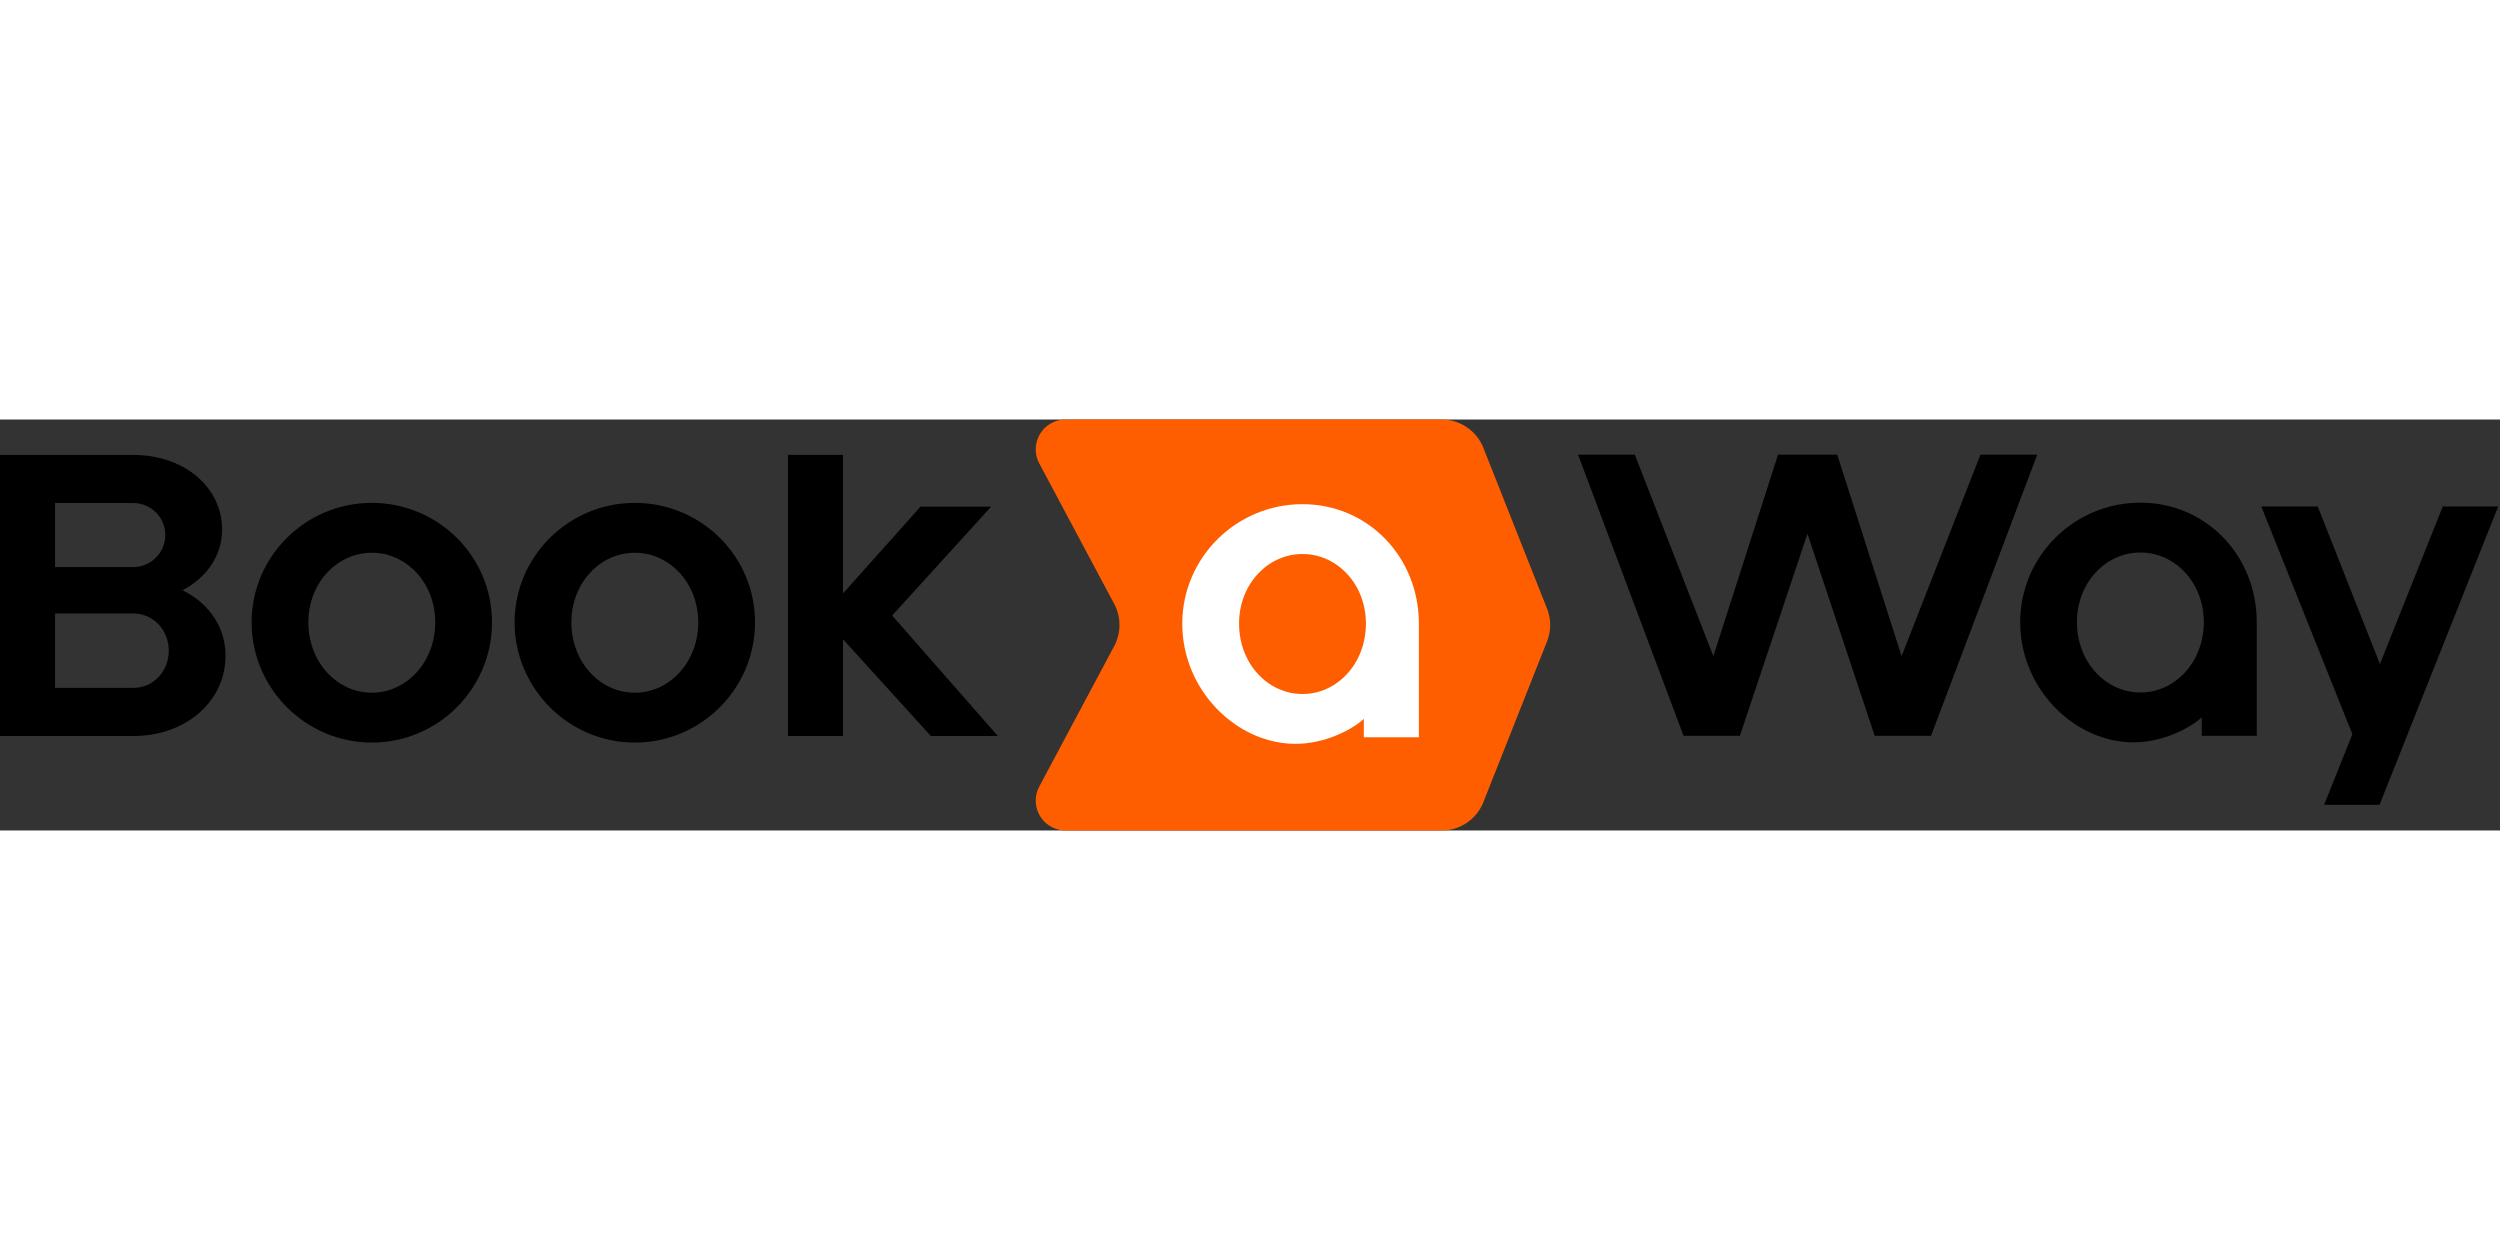 <svg xmlns="http://www.w3.org/2000/svg" width="600" height="300" fill="none" viewBox="0 0 146 24"><rect x="0" y="0" width="146" height="24" fill="#333333" stroke="none"/><path fill="#000" d="M10.663 9.97c1.45-.76 2.307-2.066 2.307-3.545 0-2.485-2.23-4.358-5.185-4.358H0v16.416h7.785c3.07 0 5.386-2.02 5.386-4.7 0-1.621-.931-3.027-2.508-3.814Zm-7.45 1.357h4.572c1.161 0 2.071.955 2.071 2.173 0 1.219-.91 2.173-2.071 2.173H3.214v-4.345Zm4.572-2.71H3.214v-3.74h4.57c1.032 0 1.87.839 1.87 1.87 0 1.031-.838 1.87-1.87 1.87ZM21.713 4.868c-3.87 0-7.019 3.131-7.019 6.98 0 3.847 3.149 7.018 7.02 7.018 3.87 0 7.019-3.148 7.019-7.019 0-3.87-3.149-6.979-7.02-6.979Zm2.605 9.914c-.697.756-1.621 1.172-2.605 1.172-.983 0-1.907-.416-2.604-1.172-.71-.77-1.1-1.813-1.1-2.935s.39-2.144 1.1-2.907c.696-.748 1.62-1.16 2.604-1.16s1.91.412 2.605 1.16c.71.763 1.1 1.796 1.1 2.907s-.39 2.164-1.1 2.935ZM37.073 4.868c-3.87 0-7.02 3.131-7.02 6.98 0 3.847 3.15 7.018 7.02 7.018 3.87 0 7.02-3.148 7.02-7.019 0-3.87-3.15-6.979-7.02-6.979Zm2.604 9.914c-.696.756-1.62 1.172-2.604 1.172-.983 0-1.908-.416-2.604-1.172-.71-.77-1.1-1.813-1.1-2.935s.39-2.144 1.1-2.907c.695-.748 1.62-1.16 2.604-1.16s1.909.412 2.605 1.16c.709.763 1.1 1.796 1.1 2.907s-.391 2.164-1.1 2.935ZM52.103 11.446l5.778-6.356h-4.123l-4.527 5.066v-8.09h-3.213v16.417h3.213V12.83l5.132 5.654h3.913l-6.173-7.037ZM124.998 4.855c-3.87 0-7.019 3.13-7.019 6.98 0 1.849.712 3.61 2.006 4.958 1.256 1.31 2.937 2.06 4.61 2.06 1.673 0 3.254-.792 3.987-1.457v1.074h3.213v-6.636c0-3.913-2.985-6.979-6.797-6.979Zm0 11.087c-.983 0-1.908-.417-2.604-1.172-.71-.771-1.1-1.814-1.1-2.936 0-1.122.39-2.144 1.1-2.907.695-.748 1.621-1.16 2.604-1.16.984 0 1.909.411 2.605 1.16.709.763 1.1 1.795 1.1 2.907s-.391 2.165-1.101 2.936c-.696.755-1.62 1.172-2.604 1.172ZM142.658 5.077l-3.67 9.205-3.631-9.205h-3.297l5.319 13.298-1.65 4.127h3.236l6.929-17.425h-3.236ZM115.659 2.053l-4.606 11.766-3.726-11.664-.032-.102h-3.458L100.06 13.82 95.509 2.146l-.036-.093H92.16l6.16 16.417h3.289l3.946-11.8 3.894 11.7.034.1h3.289l6.201-16.417h-3.314Z"/><path fill="#FE5E00" d="M84.195 24h-21.96a1.745 1.745 0 0 1-1.54-2.567l4.374-8.201c.41-.77.41-1.694 0-2.464l-4.374-8.201A1.745 1.745 0 0 1 62.235 0h21.96c1.074 0 2.039.656 2.434 1.654l3.715 9.382c.246.62.246 1.309 0 1.928l-3.715 9.382A2.618 2.618 0 0 1 84.195 24Z"/><path fill="#fff" d="M76.065 4.943c-3.87 0-7.02 3.13-7.02 6.979 0 1.85.713 3.61 2.007 4.959 1.256 1.31 2.936 2.06 4.61 2.06 1.673 0 3.253-.793 3.986-1.457v1.074h3.214v-6.636c0-3.913-2.986-6.979-6.797-6.979Zm0 11.087c-.983 0-1.908-.417-2.604-1.173-.71-.77-1.1-1.813-1.1-2.935s.39-2.144 1.1-2.907c.695-.748 1.62-1.16 2.604-1.16s1.909.411 2.605 1.16c.709.762 1.1 1.795 1.1 2.907s-.391 2.164-1.1 2.935c-.697.756-1.622 1.173-2.605 1.173Z"/></svg>